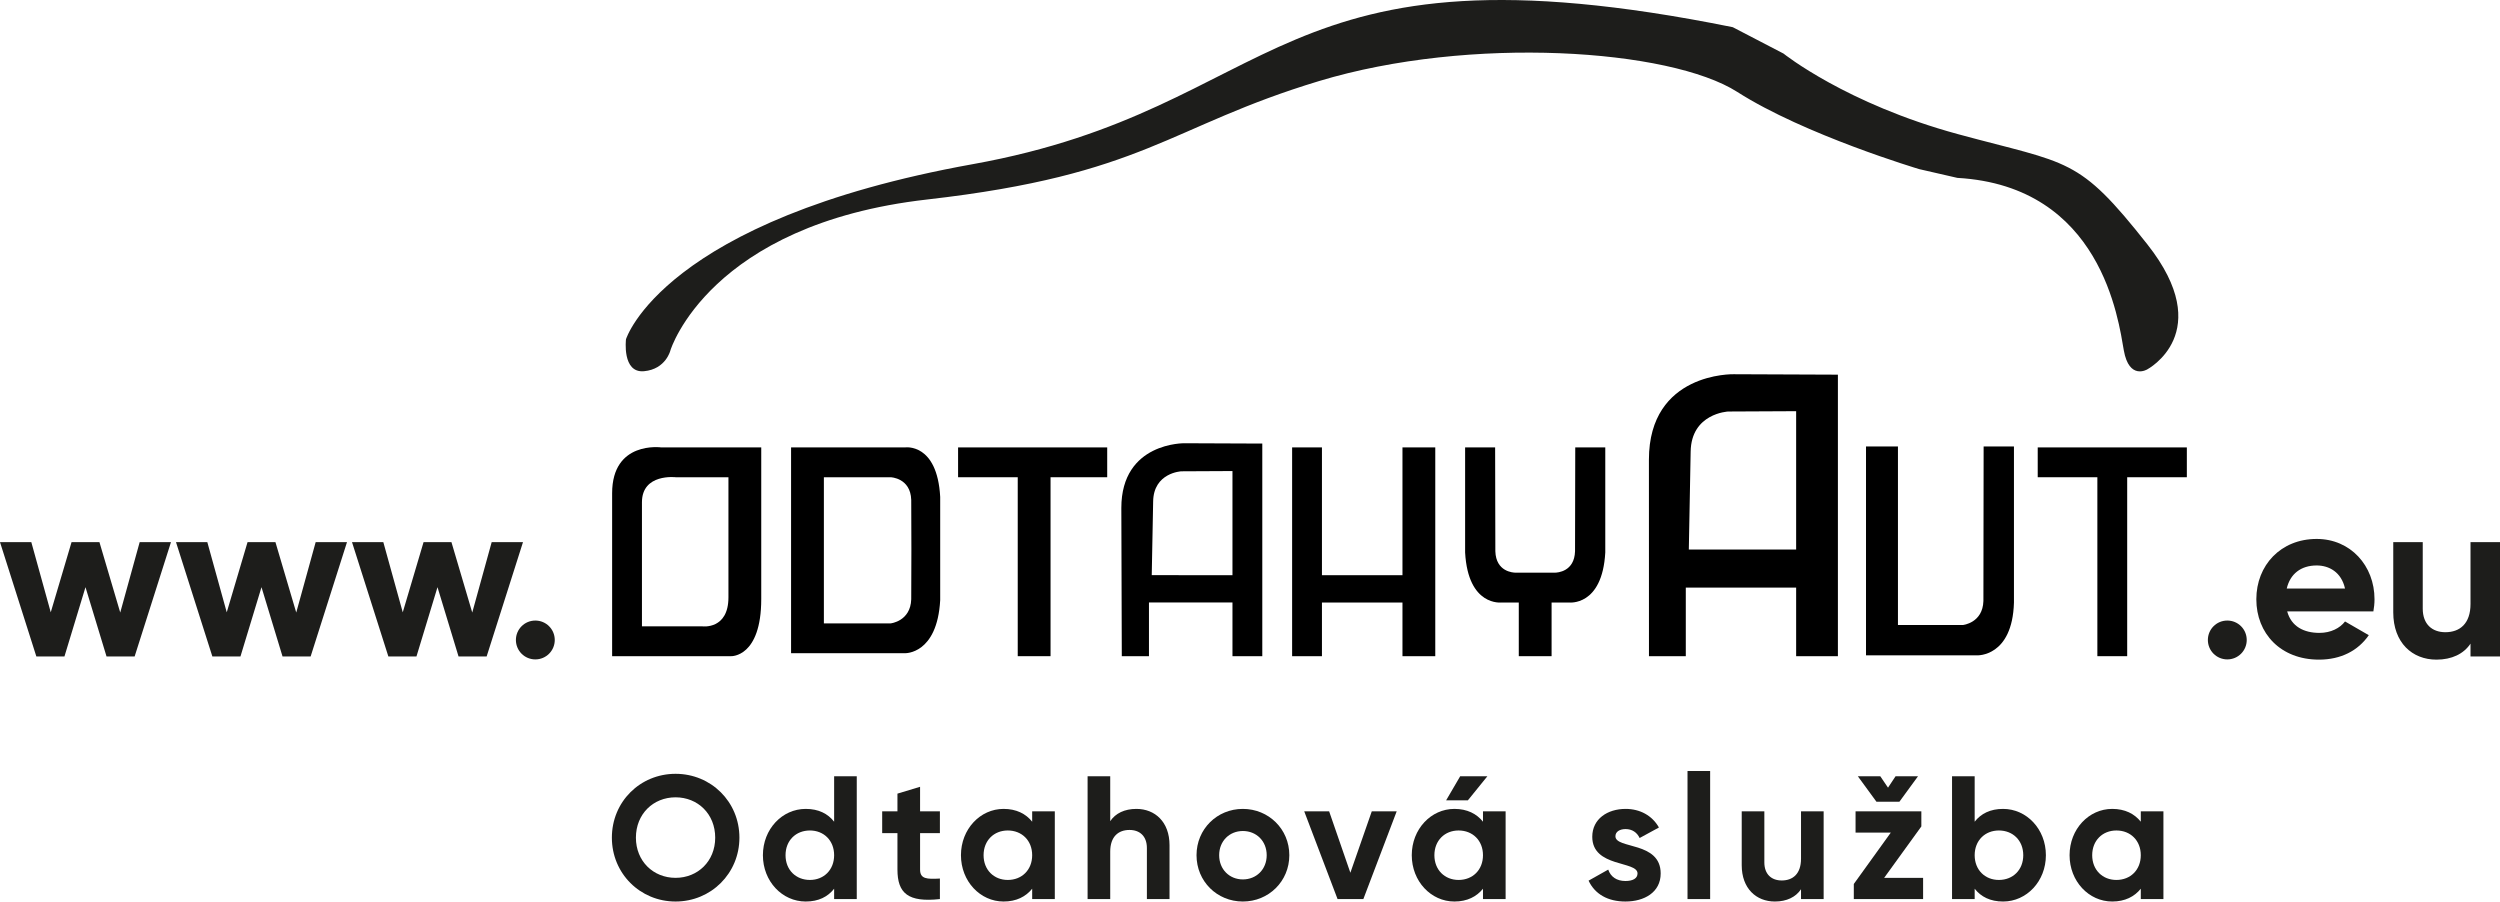 <?xml version="1.0" encoding="utf-8"?>
<!-- Generator: Adobe Illustrator 16.0.3, SVG Export Plug-In . SVG Version: 6.00 Build 0)  -->
<!DOCTYPE svg PUBLIC "-//W3C//DTD SVG 1.1//EN" "http://www.w3.org/Graphics/SVG/1.1/DTD/svg11.dtd">
<svg version="1.1" id="Vrstva_1" xmlns="http://www.w3.org/2000/svg" xmlns:xlink="http://www.w3.org/1999/xlink" x="0px" y="0px"
	 width="838.248px" height="302.28px" viewBox="0 0 838.248 302.28" enable-background="new 0 0 838.248 302.28"
	 xml:space="preserve">
<g>
	<g>
		<path fill="#1D1D1B" d="M57.33,181.781l-12.186,38.322h-9.428l-7.053-23.225l-7.051,23.225h-9.428L0,181.781h10.5l6.516,23.529
			l6.975-23.529h9.35l6.975,23.605l6.516-23.605H57.33z"/>
		<path fill="#1D1D1B" d="M116.346,181.781l-12.188,38.322H94.73l-7.051-23.225l-7.051,23.225h-9.428l-12.188-38.322h10.502
			l6.514,23.529l6.975-23.529h9.352l6.975,23.605l6.514-23.605H116.346z"/>
		<path fill="#1D1D1B" d="M175.359,181.781l-12.186,38.322h-9.428l-7.053-23.225l-7.051,23.225h-9.428l-12.186-38.322h10.5
			l6.516,23.529l6.975-23.529h9.35l6.975,23.605l6.516-23.605H175.359z"/>
		<path fill="#1D1D1B" d="M172.982,214.584c0-3.602,2.912-6.514,6.516-6.514c3.602,0,6.514,2.912,6.514,6.514
			c0,3.604-2.912,6.516-6.514,6.516C175.895,221.1,172.982,218.188,172.982,214.584z"/>
	</g>
	<g>
		<path fill="#1D1D1B" d="M740.298,214.584c0-3.603,2.912-6.515,6.515-6.515s6.515,2.912,6.515,6.515s-2.912,6.515-6.515,6.515
			S740.298,218.187,740.298,214.584z"/>
		<path fill="#1D1D1B" d="M777.7,212.208c3.832,0,6.897-1.609,8.584-3.832l7.971,4.599c-3.602,5.212-9.351,8.201-16.708,8.201
			c-12.877,0-21.001-8.814-21.001-20.234s8.201-20.234,20.234-20.234c11.344,0,19.391,8.968,19.391,20.234
			c0,1.456-0.153,2.759-0.383,4.063h-28.896C768.272,210.063,772.488,212.208,777.7,212.208z M786.284,197.339
			c-1.227-5.519-5.365-7.741-9.504-7.741c-5.289,0-8.891,2.836-10.041,7.741H786.284z"/>
		<path fill="#1D1D1B" d="M838.248,181.78v38.322h-9.888v-4.292c-2.299,3.449-6.284,5.365-11.42,5.365
			c-8.124,0-14.485-5.672-14.485-15.865v-23.53h9.887v22.304c0,5.212,3.143,7.895,7.588,7.895c4.829,0,8.431-2.836,8.431-9.504
			V181.78H838.248z"/>
	</g>
	<path fill-rule="evenodd" clip-rule="evenodd" fill="#1D1D1B" d="M224.815,117.396c0,0,12.983-42.19,86.072-50.509
		c73.093-8.322,80.745-24.395,131.403-39.712c50.662-15.317,117.635-10.778,140.213,3.644c22.57,14.428,61.013,25.887,61.013,25.887
		l12.797,2.938c48.361,2.778,54.012,47.782,55.801,57.837c1.789,10.052,7.834,6.385,7.834,6.385s23.43-12.294,0.094-41.889
		c-23.332-29.589-26.015-26.804-63.539-36.999c-37.522-10.198-58.489-27.014-58.489-27.014l-17.016-8.847
		c-155.594-31.453-150.13,27.07-254.795,45.92c-104.016,18.729-116.309,58.712-116.309,58.712s-1.383,11.391,6.034,10.719
		C223.344,123.792,224.815,117.396,224.815,117.396"/>
	<path fill-rule="evenodd" clip-rule="evenodd" d="M303.465,150.018h-38.219v27.688v12.417v28.895h38.219
		c0,0,10.781,0.406,11.781-17.792v-11.109v-12.405v-11.107C314.246,148.403,303.465,150.018,303.465,150.018z M298.646,209.018
		h-22.4v-18.895v-12.417v-17.688h22.4c0,0,6.66,0.197,6.891,7.602l0.053,16.522l-0.053,16.783
		C305.307,208.331,298.646,209.018,298.646,209.018z"/>
	<path fill-rule="evenodd" clip-rule="evenodd" d="M665.036,201.508l0.072-51.8h10.168v52.362
		c-0.533,18.2-12.313,17.665-12.313,17.665h-37.291v-70.034h10.708v59.865h21.765C658.146,209.566,664.808,208.916,665.036,201.508"
		/>
	<path fill-rule="evenodd" clip-rule="evenodd" d="M221.729,150.018c0,0-16.482-2.298-16.482,15.362v18.438v16.772v19.427h39.896
		c0,0,10.104,0.423,10.104-19.167v-5.49v-31.413v-13.93H221.729z M235.59,210.018h-20.344v-41.613
		c0-9.729,11.324-8.387,11.324-8.387h17.676v40.276C244.246,211.134,235.59,210.018,235.59,210.018z"/>
	<path fill-rule="evenodd" clip-rule="evenodd" d="M397.221,148.619c0,0-21.238-0.422-21.238,21.698c0,0.034,0,0.015,0,0l0.153,49.7
		h9.11v-18h28v18h10v-71.289L397.221,148.619z M413.246,192.855l-27.067-0.003l0.472-24.683c-0.004-0.117-0.006,0.116,0,0
		c0.127-9.708,9.446-10.14,9.446-10.14l0,0l0,0l17.149-0.086V192.855z"/>
	<path fill-rule="evenodd" clip-rule="evenodd" d="M581.288,125.478c0,0-28.407-0.729-28.407,28.665c0,0.047,0,0.02,0,0
		l0.016,65.875h12.35v-23h37v23h14v-94.395L581.288,125.478z M602.246,184.259l-35.986-0.005l0.616-32.797
		c-0.003-0.158-0.004,0.153,0,0c0.17-12.899,12.567-13.475,12.567-13.475l0,0l0,0l22.803-0.113V184.259z"/>
	<polygon fill-rule="evenodd" clip-rule="evenodd" points="371.246,150.018 354.619,150.018 344.014,150.018 321.246,150.018 
		321.246,160.018 341.246,160.018 341.246,220.018 352.246,220.018 352.246,160.018 371.246,160.018 	"/>
	<polygon fill-rule="evenodd" clip-rule="evenodd" points="733.246,150.018 716.405,150.018 705.802,150.018 683.246,150.018 
		683.246,160.018 703.246,160.018 703.246,220.018 713.246,220.018 713.246,160.018 733.246,160.018 	"/>
	<path fill-rule="evenodd" clip-rule="evenodd" d="M470.246,156.56v36.296l-27-0.003v-25.294v-17.541h-10v70h0.425h9.025h0.55v-18
		h27v18h1.22h9.78v-70h-11V156.56z"/>
	<g>
		<path fill="#1D1D1B" d="M205.161,280.869c0-12.059,9.47-21.411,21.353-21.411c11.882,0,21.411,9.353,21.411,21.411
			c0,12-9.529,21.411-21.411,21.411C214.631,302.28,205.161,292.869,205.161,280.869z M239.808,280.869
			c0-7.941-5.823-13.529-13.294-13.529s-13.294,5.588-13.294,13.529c0,7.882,5.823,13.471,13.294,13.471
			S239.808,288.751,239.808,280.869z"/>
		<path fill="#1D1D1B" d="M287.271,260.281v41.176h-7.588v-3.471c-2.118,2.706-5.235,4.294-9.529,4.294
			c-7.883,0-14.354-6.765-14.354-15.529s6.471-15.528,14.354-15.528c4.294,0,7.411,1.588,9.529,4.294v-15.235H287.271z
			 M279.684,286.751c0-4.94-3.471-8.294-8.118-8.294c-4.705,0-8.176,3.354-8.176,8.294c0,4.941,3.471,8.294,8.176,8.294
			C276.213,295.045,279.684,291.692,279.684,286.751z"/>
		<path fill="#1D1D1B" d="M308.501,279.34v12.235c0,3.176,2.295,3.235,6.647,3v6.882c-10.647,1.177-14.235-1.941-14.235-9.882
			V279.34h-5.117v-7.294h5.117v-5.941l7.588-2.294v8.235h6.647v7.294H308.501z"/>
		<path fill="#1D1D1B" d="M353.675,272.046v29.411h-7.588v-3.471c-2.118,2.647-5.294,4.294-9.588,4.294
			c-7.823,0-14.294-6.765-14.294-15.529s6.471-15.528,14.294-15.528c4.294,0,7.47,1.646,9.588,4.294v-3.471H353.675z
			 M346.087,286.751c0-4.94-3.471-8.294-8.177-8.294c-4.646,0-8.117,3.354-8.117,8.294c0,4.941,3.471,8.294,8.117,8.294
			C342.616,295.045,346.087,291.692,346.087,286.751z"/>
		<path fill="#1D1D1B" d="M392.14,283.398v18.059h-7.588V284.34c0-4-2.412-6.059-5.823-6.059c-3.706,0-6.471,2.176-6.471,7.294
			v15.882h-7.588v-41.176h7.588v15.059c1.765-2.647,4.823-4.117,8.765-4.117C387.258,271.223,392.14,275.575,392.14,283.398z"/>
		<path fill="#1D1D1B" d="M401.194,286.751c0-8.765,6.882-15.528,15.529-15.528c8.646,0,15.588,6.764,15.588,15.528
			s-6.941,15.529-15.588,15.529C408.076,302.28,401.194,295.516,401.194,286.751z M424.723,286.751c0-4.765-3.47-8.117-7.999-8.117
			c-4.471,0-7.941,3.353-7.941,8.117s3.471,8.118,7.941,8.118C421.253,294.869,424.723,291.516,424.723,286.751z"/>
		<path fill="#1D1D1B" d="M468.307,272.046l-11.176,29.411h-8.647l-11.176-29.411h8.353l7.117,20.588l7.177-20.588H468.307z"/>
		<path fill="#1D1D1B" d="M504.832,272.046v29.411h-7.588v-3.471c-2.118,2.647-5.294,4.294-9.588,4.294
			c-7.823,0-14.294-6.765-14.294-15.529s6.471-15.528,14.294-15.528c4.294,0,7.47,1.646,9.588,4.294v-3.471H504.832z
			 M497.244,286.751c0-4.94-3.471-8.294-8.177-8.294c-4.646,0-8.117,3.354-8.117,8.294c0,4.941,3.471,8.294,8.117,8.294
			C493.773,295.045,497.244,291.692,497.244,286.751z M492.186,268.34h-7.294l4.705-8.059h9.118L492.186,268.34z"/>
		<path fill="#1D1D1B" d="M556.824,292.869c0,6.353-5.529,9.411-11.823,9.411c-5.882,0-10.235-2.471-12.353-7l6.588-3.705
			c0.823,2.411,2.823,3.823,5.765,3.823c2.412,0,4.059-0.823,4.059-2.529c0-4.294-15.176-1.941-15.176-12.294
			c0-6,5.117-9.353,11.176-9.353c4.765,0,8.883,2.176,11.177,6.234l-6.471,3.529c-0.882-1.882-2.529-3-4.706-3
			c-1.882,0-3.411,0.824-3.411,2.412C541.648,284.751,556.824,282.046,556.824,292.869z"/>
		<path fill="#1D1D1B" d="M565.822,258.517h7.588v42.94h-7.588V258.517z"/>
		<path fill="#1D1D1B" d="M611.466,272.046v29.411h-7.588v-3.294c-1.765,2.646-4.823,4.117-8.765,4.117
			c-6.235,0-11.117-4.353-11.117-12.176v-18.059h7.588v17.117c0,4,2.412,6.059,5.823,6.059c3.706,0,6.471-2.177,6.471-7.294v-15.882
			H611.466z"/>
		<path fill="#1D1D1B" d="M644.814,294.34v7.117h-23.235v-5.059l12.412-17.235h-11.824v-7.117h22.059v5.059l-12.47,17.235H644.814z
			 M622.932,260.281h7.529l2.589,3.823l2.529-3.823h7.529l-6.235,8.529h-7.706L622.932,260.281z"/>
		<path fill="#1D1D1B" d="M685.986,286.751c0,8.765-6.471,15.529-14.353,15.529c-4.294,0-7.411-1.588-9.529-4.294v3.471h-7.588
			v-41.176h7.588v15.235c2.118-2.706,5.235-4.294,9.529-4.294C679.516,271.223,685.986,277.986,685.986,286.751z M678.398,286.751
			c0-4.94-3.471-8.294-8.177-8.294c-4.646,0-8.117,3.354-8.117,8.294c0,4.941,3.471,8.294,8.117,8.294
			C674.928,295.045,678.398,291.692,678.398,286.751z"/>
		<path fill="#1D1D1B" d="M725.393,272.046v29.411h-7.588v-3.471c-2.118,2.647-5.294,4.294-9.588,4.294
			c-7.823,0-14.294-6.765-14.294-15.529s6.471-15.528,14.294-15.528c4.294,0,7.47,1.646,9.588,4.294v-3.471H725.393z
			 M717.805,286.751c0-4.94-3.471-8.294-8.177-8.294c-4.646,0-8.117,3.354-8.117,8.294c0,4.941,3.471,8.294,8.117,8.294
			C714.334,295.045,717.805,291.692,717.805,286.751z"/>
	</g>
	<path d="M528.181,150.018l-0.072,34.833c-0.213,6.86-5.933,7.16-6.776,7.167h-0.113h-12.945h-0.113
		c-0.844-0.007-6.563-0.307-6.776-7.167l-0.072-34.833h-10.065v35.221c1,18.198,12.21,16.779,12.21,16.779h2.79h17h2.79
		c0,0,11.21,1.419,12.21-16.779v-35.221H528.181z"/>
	<rect x="509.246" y="200.018" width="11" height="20"/>
</g>
</svg>
